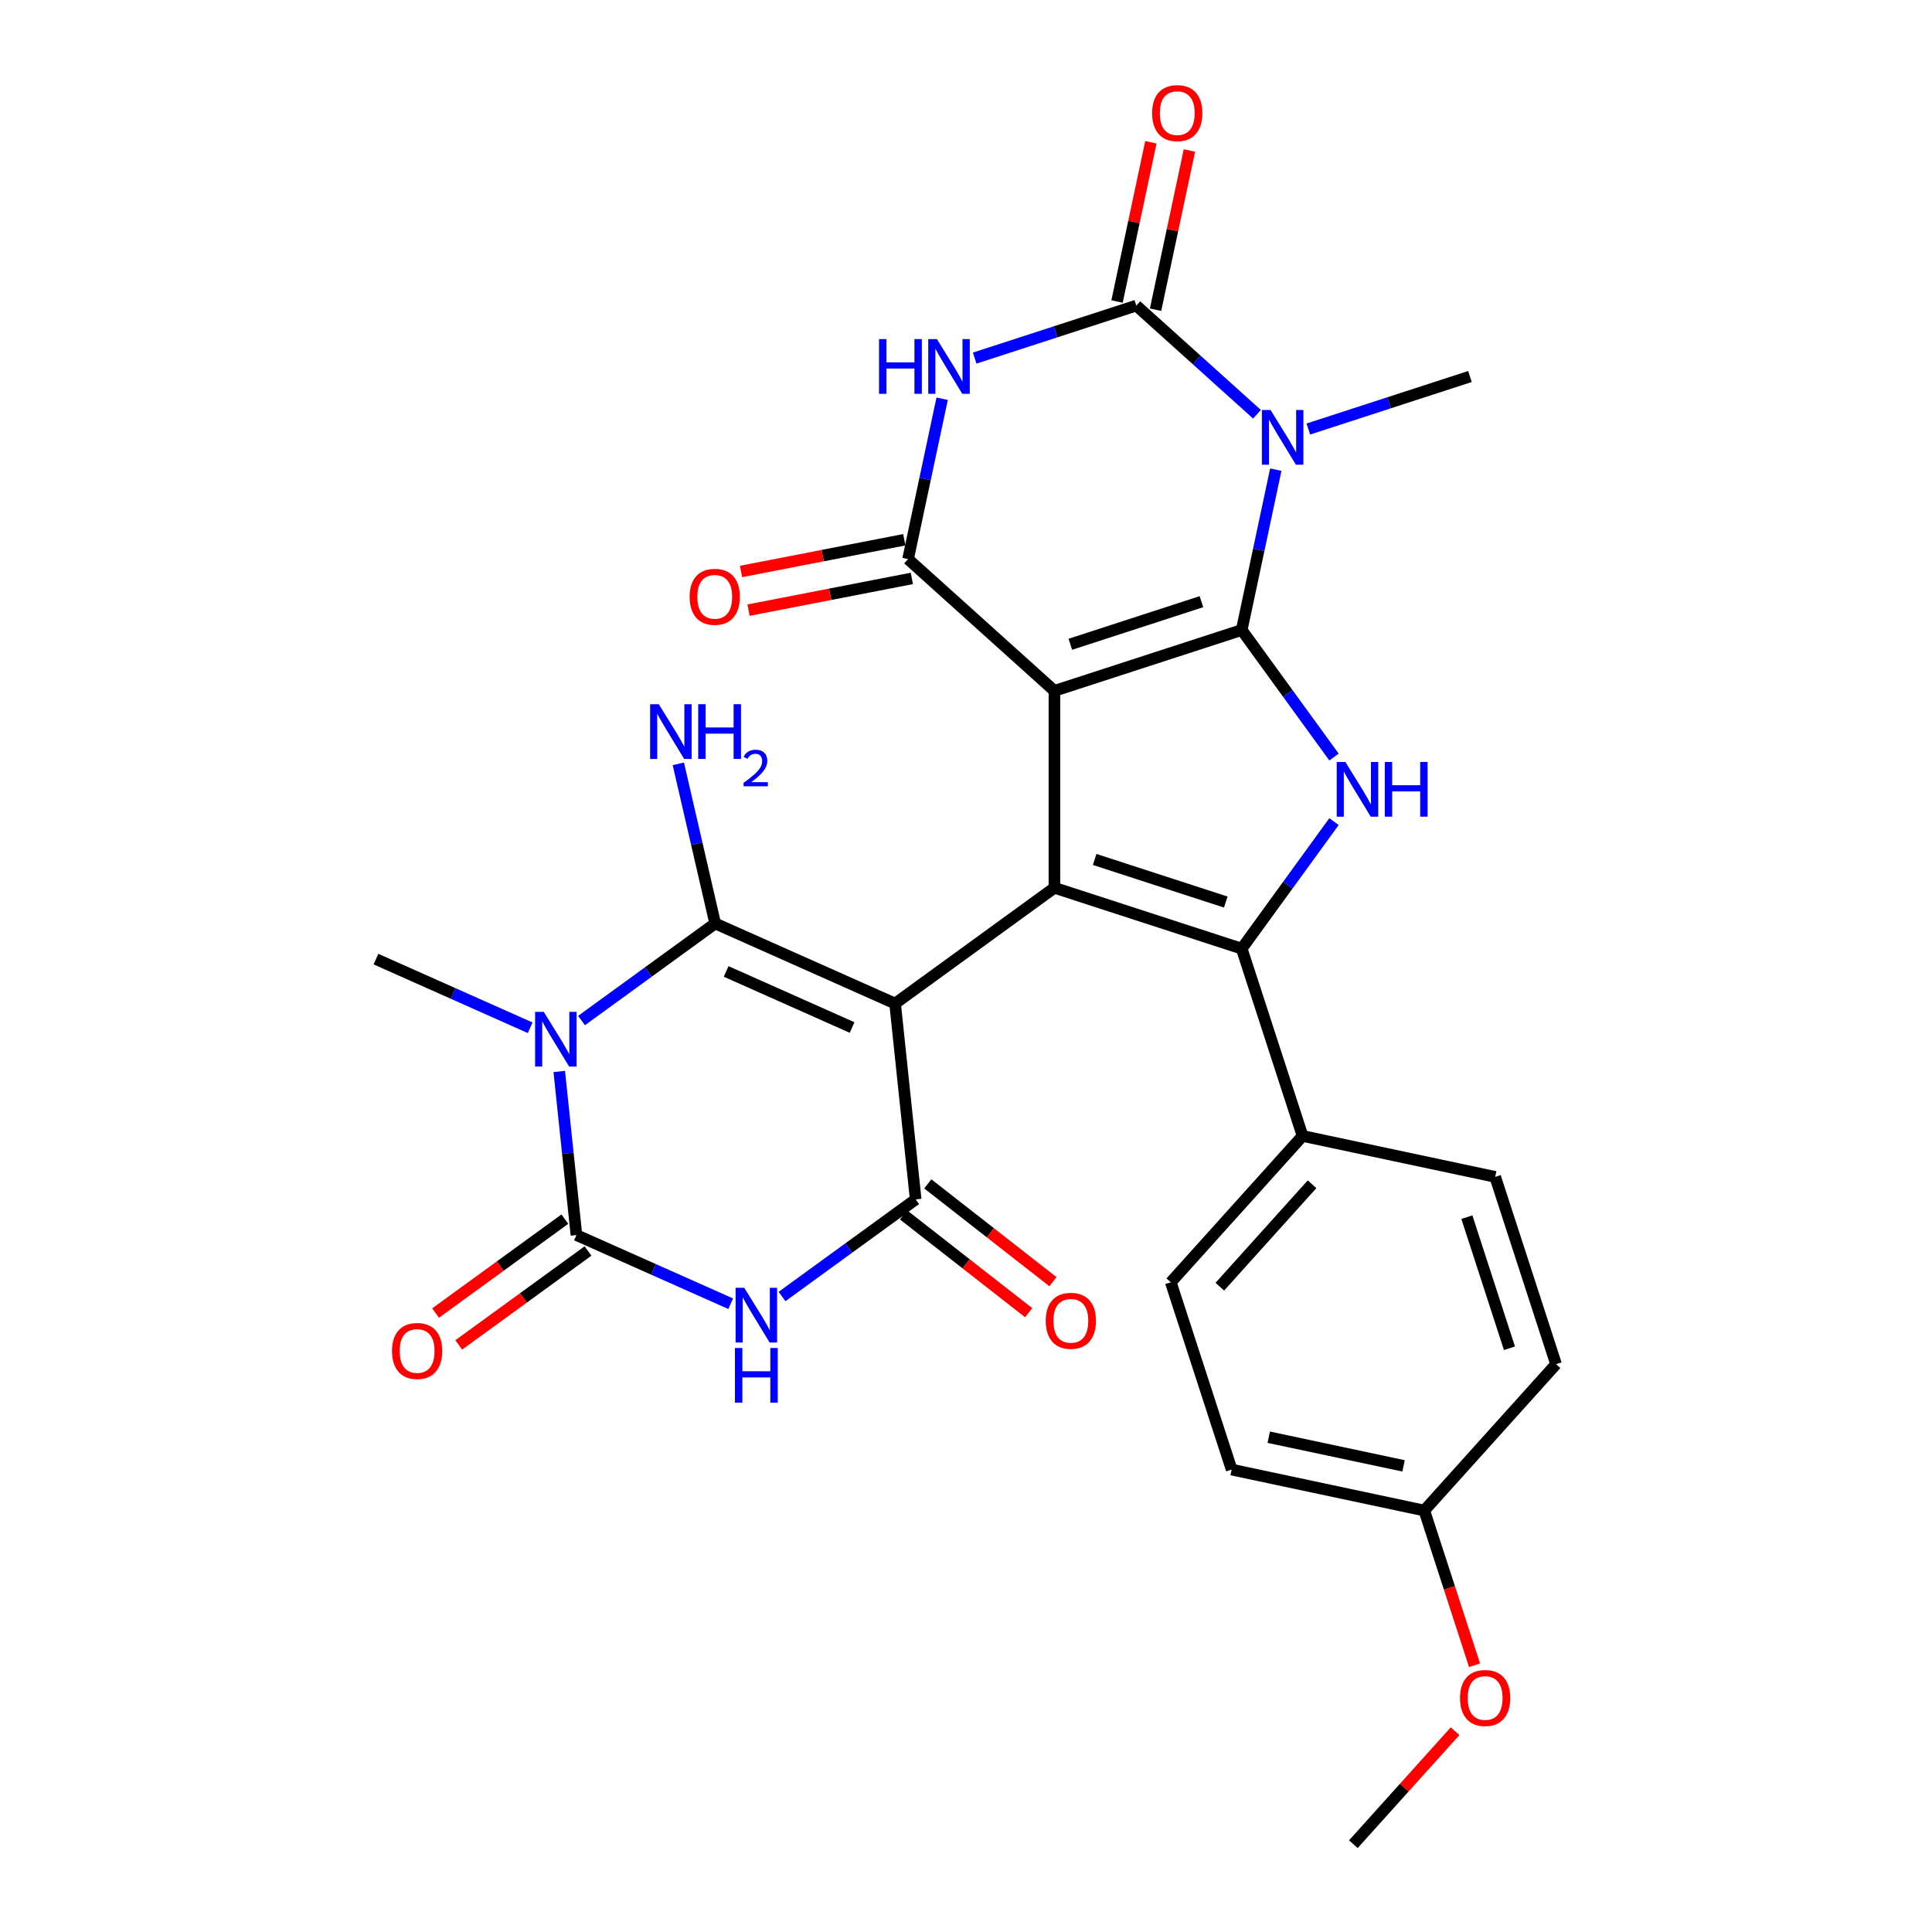 <?xml version='1.0' encoding='iso-8859-1'?>
<svg version='1.1' baseProfile='full'
              xmlns='http://www.w3.org/2000/svg'
                      xmlns:rdkit='http://www.rdkit.org/xml'
                      xmlns:xlink='http://www.w3.org/1999/xlink'
                  xml:space='preserve'
width='1000px' height='1000px' viewBox='0 0 1000 1000'>
<!-- END OF HEADER -->
<rect style='opacity:1.0;fill:#FFFFFF;stroke:none' width='1000' height='1000' x='0' y='0'> </rect>
<path class='bond-1' d='M 545.762,357.587 L 642.706,326.088' style='fill:none;fill-rule:evenodd;stroke:#000000;stroke-width:6px;stroke-linecap:butt;stroke-linejoin:miter;stroke-opacity:1' />
<path class='bond-1' d='M 554.004,333.473 L 621.865,311.424' style='fill:none;fill-rule:evenodd;stroke:#000000;stroke-width:6px;stroke-linecap:butt;stroke-linejoin:miter;stroke-opacity:1' />
<path class='bond-2' d='M 545.762,357.587 L 545.762,459.519' style='fill:none;fill-rule:evenodd;stroke:#000000;stroke-width:6px;stroke-linecap:butt;stroke-linejoin:miter;stroke-opacity:1' />
<path class='bond-6' d='M 545.762,357.587 L 470.011,289.38' style='fill:none;fill-rule:evenodd;stroke:#000000;stroke-width:6px;stroke-linecap:butt;stroke-linejoin:miter;stroke-opacity:1' />
<path class='bond-0' d='M 463.297,519.434 L 545.762,459.519' style='fill:none;fill-rule:evenodd;stroke:#000000;stroke-width:6px;stroke-linecap:butt;stroke-linejoin:miter;stroke-opacity:1' />
<path class='bond-3' d='M 463.297,519.434 L 370.176,477.974' style='fill:none;fill-rule:evenodd;stroke:#000000;stroke-width:6px;stroke-linecap:butt;stroke-linejoin:miter;stroke-opacity:1' />
<path class='bond-3' d='M 441.037,531.839 L 375.852,502.817' style='fill:none;fill-rule:evenodd;stroke:#000000;stroke-width:6px;stroke-linecap:butt;stroke-linejoin:miter;stroke-opacity:1' />
<path class='bond-7' d='M 463.297,519.434 L 473.952,620.809' style='fill:none;fill-rule:evenodd;stroke:#000000;stroke-width:6px;stroke-linecap:butt;stroke-linejoin:miter;stroke-opacity:1' />
<path class='bond-4' d='M 642.706,326.088 L 651.527,284.589' style='fill:none;fill-rule:evenodd;stroke:#000000;stroke-width:6px;stroke-linecap:butt;stroke-linejoin:miter;stroke-opacity:1' />
<path class='bond-4' d='M 651.527,284.589 L 660.348,243.09' style='fill:none;fill-rule:evenodd;stroke:#0000FF;stroke-width:6px;stroke-linecap:butt;stroke-linejoin:miter;stroke-opacity:1' />
<path class='bond-13' d='M 642.706,326.088 L 666.594,358.966' style='fill:none;fill-rule:evenodd;stroke:#000000;stroke-width:6px;stroke-linecap:butt;stroke-linejoin:miter;stroke-opacity:1' />
<path class='bond-13' d='M 666.594,358.966 L 690.482,391.845' style='fill:none;fill-rule:evenodd;stroke:#0000FF;stroke-width:6px;stroke-linecap:butt;stroke-linejoin:miter;stroke-opacity:1' />
<path class='bond-8' d='M 545.762,459.519 L 642.706,491.018' style='fill:none;fill-rule:evenodd;stroke:#000000;stroke-width:6px;stroke-linecap:butt;stroke-linejoin:miter;stroke-opacity:1' />
<path class='bond-8' d='M 566.604,444.856 L 634.464,466.905' style='fill:none;fill-rule:evenodd;stroke:#000000;stroke-width:6px;stroke-linecap:butt;stroke-linejoin:miter;stroke-opacity:1' />
<path class='bond-5' d='M 370.176,477.974 L 335.588,503.104' style='fill:none;fill-rule:evenodd;stroke:#000000;stroke-width:6px;stroke-linecap:butt;stroke-linejoin:miter;stroke-opacity:1' />
<path class='bond-5' d='M 335.588,503.104 L 300.999,528.234' style='fill:none;fill-rule:evenodd;stroke:#0000FF;stroke-width:6px;stroke-linecap:butt;stroke-linejoin:miter;stroke-opacity:1' />
<path class='bond-19' d='M 370.176,477.974 L 360.639,436.669' style='fill:none;fill-rule:evenodd;stroke:#000000;stroke-width:6px;stroke-linecap:butt;stroke-linejoin:miter;stroke-opacity:1' />
<path class='bond-19' d='M 360.639,436.669 L 351.102,395.363' style='fill:none;fill-rule:evenodd;stroke:#0000FF;stroke-width:6px;stroke-linecap:butt;stroke-linejoin:miter;stroke-opacity:1' />
<path class='bond-20' d='M 677.188,222.064 L 719.015,208.474' style='fill:none;fill-rule:evenodd;stroke:#0000FF;stroke-width:6px;stroke-linecap:butt;stroke-linejoin:miter;stroke-opacity:1' />
<path class='bond-20' d='M 719.015,208.474 L 760.843,194.883' style='fill:none;fill-rule:evenodd;stroke:#000000;stroke-width:6px;stroke-linecap:butt;stroke-linejoin:miter;stroke-opacity:1' />
<path class='bond-30' d='M 650.611,214.417 L 619.38,186.296' style='fill:none;fill-rule:evenodd;stroke:#0000FF;stroke-width:6px;stroke-linecap:butt;stroke-linejoin:miter;stroke-opacity:1' />
<path class='bond-30' d='M 619.38,186.296 L 588.148,158.176' style='fill:none;fill-rule:evenodd;stroke:#000000;stroke-width:6px;stroke-linecap:butt;stroke-linejoin:miter;stroke-opacity:1' />
<path class='bond-21' d='M 274.422,531.973 L 234.506,514.201' style='fill:none;fill-rule:evenodd;stroke:#0000FF;stroke-width:6px;stroke-linecap:butt;stroke-linejoin:miter;stroke-opacity:1' />
<path class='bond-21' d='M 234.506,514.201 L 194.59,496.429' style='fill:none;fill-rule:evenodd;stroke:#000000;stroke-width:6px;stroke-linecap:butt;stroke-linejoin:miter;stroke-opacity:1' />
<path class='bond-31' d='M 289.467,554.597 L 293.916,596.93' style='fill:none;fill-rule:evenodd;stroke:#0000FF;stroke-width:6px;stroke-linecap:butt;stroke-linejoin:miter;stroke-opacity:1' />
<path class='bond-31' d='M 293.916,596.93 L 298.366,639.264' style='fill:none;fill-rule:evenodd;stroke:#000000;stroke-width:6px;stroke-linecap:butt;stroke-linejoin:miter;stroke-opacity:1' />
<path class='bond-11' d='M 470.011,289.38 L 478.832,247.881' style='fill:none;fill-rule:evenodd;stroke:#000000;stroke-width:6px;stroke-linecap:butt;stroke-linejoin:miter;stroke-opacity:1' />
<path class='bond-11' d='M 478.832,247.881 L 487.653,206.383' style='fill:none;fill-rule:evenodd;stroke:#0000FF;stroke-width:6px;stroke-linecap:butt;stroke-linejoin:miter;stroke-opacity:1' />
<path class='bond-17' d='M 468.066,279.374 L 425.81,287.587' style='fill:none;fill-rule:evenodd;stroke:#000000;stroke-width:6px;stroke-linecap:butt;stroke-linejoin:miter;stroke-opacity:1' />
<path class='bond-17' d='M 425.81,287.587 L 383.554,295.799' style='fill:none;fill-rule:evenodd;stroke:#FF0000;stroke-width:6px;stroke-linecap:butt;stroke-linejoin:miter;stroke-opacity:1' />
<path class='bond-17' d='M 471.956,299.386 L 429.7,307.599' style='fill:none;fill-rule:evenodd;stroke:#000000;stroke-width:6px;stroke-linecap:butt;stroke-linejoin:miter;stroke-opacity:1' />
<path class='bond-17' d='M 429.7,307.599 L 387.444,315.811' style='fill:none;fill-rule:evenodd;stroke:#FF0000;stroke-width:6px;stroke-linecap:butt;stroke-linejoin:miter;stroke-opacity:1' />
<path class='bond-12' d='M 473.952,620.809 L 439.363,645.939' style='fill:none;fill-rule:evenodd;stroke:#000000;stroke-width:6px;stroke-linecap:butt;stroke-linejoin:miter;stroke-opacity:1' />
<path class='bond-12' d='M 439.363,645.939 L 404.774,671.069' style='fill:none;fill-rule:evenodd;stroke:#0000FF;stroke-width:6px;stroke-linecap:butt;stroke-linejoin:miter;stroke-opacity:1' />
<path class='bond-18' d='M 467.675,628.841 L 500.062,654.147' style='fill:none;fill-rule:evenodd;stroke:#000000;stroke-width:6px;stroke-linecap:butt;stroke-linejoin:miter;stroke-opacity:1' />
<path class='bond-18' d='M 500.062,654.147 L 532.448,679.452' style='fill:none;fill-rule:evenodd;stroke:#FF0000;stroke-width:6px;stroke-linecap:butt;stroke-linejoin:miter;stroke-opacity:1' />
<path class='bond-18' d='M 480.228,612.777 L 512.614,638.082' style='fill:none;fill-rule:evenodd;stroke:#000000;stroke-width:6px;stroke-linecap:butt;stroke-linejoin:miter;stroke-opacity:1' />
<path class='bond-18' d='M 512.614,638.082 L 545,663.388' style='fill:none;fill-rule:evenodd;stroke:#FF0000;stroke-width:6px;stroke-linecap:butt;stroke-linejoin:miter;stroke-opacity:1' />
<path class='bond-14' d='M 642.706,491.018 L 674.205,587.962' style='fill:none;fill-rule:evenodd;stroke:#000000;stroke-width:6px;stroke-linecap:butt;stroke-linejoin:miter;stroke-opacity:1' />
<path class='bond-29' d='M 642.706,491.018 L 666.594,458.14' style='fill:none;fill-rule:evenodd;stroke:#000000;stroke-width:6px;stroke-linecap:butt;stroke-linejoin:miter;stroke-opacity:1' />
<path class='bond-29' d='M 666.594,458.14 L 690.482,425.261' style='fill:none;fill-rule:evenodd;stroke:#0000FF;stroke-width:6px;stroke-linecap:butt;stroke-linejoin:miter;stroke-opacity:1' />
<path class='bond-9' d='M 588.148,158.176 L 546.32,171.766' style='fill:none;fill-rule:evenodd;stroke:#000000;stroke-width:6px;stroke-linecap:butt;stroke-linejoin:miter;stroke-opacity:1' />
<path class='bond-9' d='M 546.32,171.766 L 504.493,185.357' style='fill:none;fill-rule:evenodd;stroke:#0000FF;stroke-width:6px;stroke-linecap:butt;stroke-linejoin:miter;stroke-opacity:1' />
<path class='bond-15' d='M 598.119,160.295 L 606.876,119.096' style='fill:none;fill-rule:evenodd;stroke:#000000;stroke-width:6px;stroke-linecap:butt;stroke-linejoin:miter;stroke-opacity:1' />
<path class='bond-15' d='M 606.876,119.096 L 615.633,77.898' style='fill:none;fill-rule:evenodd;stroke:#FF0000;stroke-width:6px;stroke-linecap:butt;stroke-linejoin:miter;stroke-opacity:1' />
<path class='bond-15' d='M 578.178,156.056 L 586.935,114.858' style='fill:none;fill-rule:evenodd;stroke:#000000;stroke-width:6px;stroke-linecap:butt;stroke-linejoin:miter;stroke-opacity:1' />
<path class='bond-15' d='M 586.935,114.858 L 595.692,73.659' style='fill:none;fill-rule:evenodd;stroke:#FF0000;stroke-width:6px;stroke-linecap:butt;stroke-linejoin:miter;stroke-opacity:1' />
<path class='bond-10' d='M 298.366,639.264 L 338.282,657.035' style='fill:none;fill-rule:evenodd;stroke:#000000;stroke-width:6px;stroke-linecap:butt;stroke-linejoin:miter;stroke-opacity:1' />
<path class='bond-10' d='M 338.282,657.035 L 378.198,674.807' style='fill:none;fill-rule:evenodd;stroke:#0000FF;stroke-width:6px;stroke-linecap:butt;stroke-linejoin:miter;stroke-opacity:1' />
<path class='bond-16' d='M 292.374,631.017 L 258.916,655.326' style='fill:none;fill-rule:evenodd;stroke:#000000;stroke-width:6px;stroke-linecap:butt;stroke-linejoin:miter;stroke-opacity:1' />
<path class='bond-16' d='M 258.916,655.326 L 225.457,679.635' style='fill:none;fill-rule:evenodd;stroke:#FF0000;stroke-width:6px;stroke-linecap:butt;stroke-linejoin:miter;stroke-opacity:1' />
<path class='bond-16' d='M 304.357,647.51 L 270.899,671.819' style='fill:none;fill-rule:evenodd;stroke:#000000;stroke-width:6px;stroke-linecap:butt;stroke-linejoin:miter;stroke-opacity:1' />
<path class='bond-16' d='M 270.899,671.819 L 237.44,696.128' style='fill:none;fill-rule:evenodd;stroke:#FF0000;stroke-width:6px;stroke-linecap:butt;stroke-linejoin:miter;stroke-opacity:1' />
<path class='bond-22' d='M 674.205,587.962 L 605.999,663.713' style='fill:none;fill-rule:evenodd;stroke:#000000;stroke-width:6px;stroke-linecap:butt;stroke-linejoin:miter;stroke-opacity:1' />
<path class='bond-22' d='M 679.124,612.966 L 631.38,665.992' style='fill:none;fill-rule:evenodd;stroke:#000000;stroke-width:6px;stroke-linecap:butt;stroke-linejoin:miter;stroke-opacity:1' />
<path class='bond-23' d='M 674.205,587.962 L 773.911,609.156' style='fill:none;fill-rule:evenodd;stroke:#000000;stroke-width:6px;stroke-linecap:butt;stroke-linejoin:miter;stroke-opacity:1' />
<path class='bond-26' d='M 605.999,663.713 L 637.498,760.657' style='fill:none;fill-rule:evenodd;stroke:#000000;stroke-width:6px;stroke-linecap:butt;stroke-linejoin:miter;stroke-opacity:1' />
<path class='bond-25' d='M 773.911,609.156 L 805.41,706.1' style='fill:none;fill-rule:evenodd;stroke:#000000;stroke-width:6px;stroke-linecap:butt;stroke-linejoin:miter;stroke-opacity:1' />
<path class='bond-25' d='M 759.247,629.997 L 781.296,697.858' style='fill:none;fill-rule:evenodd;stroke:#000000;stroke-width:6px;stroke-linecap:butt;stroke-linejoin:miter;stroke-opacity:1' />
<path class='bond-24' d='M 737.203,781.851 L 637.498,760.657' style='fill:none;fill-rule:evenodd;stroke:#000000;stroke-width:6px;stroke-linecap:butt;stroke-linejoin:miter;stroke-opacity:1' />
<path class='bond-24' d='M 726.486,758.73 L 656.692,743.895' style='fill:none;fill-rule:evenodd;stroke:#000000;stroke-width:6px;stroke-linecap:butt;stroke-linejoin:miter;stroke-opacity:1' />
<path class='bond-27' d='M 737.203,781.851 L 750.212,821.888' style='fill:none;fill-rule:evenodd;stroke:#000000;stroke-width:6px;stroke-linecap:butt;stroke-linejoin:miter;stroke-opacity:1' />
<path class='bond-27' d='M 750.212,821.888 L 763.221,861.926' style='fill:none;fill-rule:evenodd;stroke:#FF0000;stroke-width:6px;stroke-linecap:butt;stroke-linejoin:miter;stroke-opacity:1' />
<path class='bond-32' d='M 737.203,781.851 L 805.41,706.1' style='fill:none;fill-rule:evenodd;stroke:#000000;stroke-width:6px;stroke-linecap:butt;stroke-linejoin:miter;stroke-opacity:1' />
<path class='bond-28' d='M 753.154,896.063 L 726.825,925.304' style='fill:none;fill-rule:evenodd;stroke:#FF0000;stroke-width:6px;stroke-linecap:butt;stroke-linejoin:miter;stroke-opacity:1' />
<path class='bond-28' d='M 726.825,925.304 L 700.496,954.545' style='fill:none;fill-rule:evenodd;stroke:#000000;stroke-width:6px;stroke-linecap:butt;stroke-linejoin:miter;stroke-opacity:1' />
<path  class='atom-5' d='M 657.639 212.222
L 666.919 227.222
Q 667.839 228.702, 669.319 231.382
Q 670.799 234.062, 670.879 234.222
L 670.879 212.222
L 674.639 212.222
L 674.639 240.542
L 670.759 240.542
L 660.799 224.142
Q 659.639 222.222, 658.399 220.022
Q 657.199 217.822, 656.839 217.142
L 656.839 240.542
L 653.159 240.542
L 653.159 212.222
L 657.639 212.222
' fill='#0000FF'/>
<path  class='atom-6' d='M 281.451 523.729
L 290.731 538.729
Q 291.651 540.209, 293.131 542.889
Q 294.611 545.569, 294.691 545.729
L 294.691 523.729
L 298.451 523.729
L 298.451 552.049
L 294.571 552.049
L 284.611 535.649
Q 283.451 533.729, 282.211 531.529
Q 281.011 529.329, 280.651 528.649
L 280.651 552.049
L 276.971 552.049
L 276.971 523.729
L 281.451 523.729
' fill='#0000FF'/>
<path  class='atom-12' d='M 454.984 175.515
L 458.824 175.515
L 458.824 187.555
L 473.304 187.555
L 473.304 175.515
L 477.144 175.515
L 477.144 203.835
L 473.304 203.835
L 473.304 190.755
L 458.824 190.755
L 458.824 203.835
L 454.984 203.835
L 454.984 175.515
' fill='#0000FF'/>
<path  class='atom-12' d='M 484.944 175.515
L 494.224 190.515
Q 495.144 191.995, 496.624 194.675
Q 498.104 197.355, 498.184 197.515
L 498.184 175.515
L 501.944 175.515
L 501.944 203.835
L 498.064 203.835
L 488.104 187.435
Q 486.944 185.515, 485.704 183.315
Q 484.504 181.115, 484.144 180.435
L 484.144 203.835
L 480.464 203.835
L 480.464 175.515
L 484.944 175.515
' fill='#0000FF'/>
<path  class='atom-13' d='M 385.226 666.563
L 394.506 681.563
Q 395.426 683.043, 396.906 685.723
Q 398.386 688.403, 398.466 688.563
L 398.466 666.563
L 402.226 666.563
L 402.226 694.883
L 398.346 694.883
L 388.386 678.483
Q 387.226 676.563, 385.986 674.363
Q 384.786 672.163, 384.426 671.483
L 384.426 694.883
L 380.746 694.883
L 380.746 666.563
L 385.226 666.563
' fill='#0000FF'/>
<path  class='atom-13' d='M 380.406 697.715
L 384.246 697.715
L 384.246 709.755
L 398.726 709.755
L 398.726 697.715
L 402.566 697.715
L 402.566 726.035
L 398.726 726.035
L 398.726 712.955
L 384.246 712.955
L 384.246 726.035
L 380.406 726.035
L 380.406 697.715
' fill='#0000FF'/>
<path  class='atom-14' d='M 696.361 394.393
L 705.641 409.393
Q 706.561 410.873, 708.041 413.553
Q 709.521 416.233, 709.601 416.393
L 709.601 394.393
L 713.361 394.393
L 713.361 422.713
L 709.481 422.713
L 699.521 406.313
Q 698.361 404.393, 697.121 402.193
Q 695.921 399.993, 695.561 399.313
L 695.561 422.713
L 691.881 422.713
L 691.881 394.393
L 696.361 394.393
' fill='#0000FF'/>
<path  class='atom-14' d='M 716.761 394.393
L 720.601 394.393
L 720.601 406.433
L 735.081 406.433
L 735.081 394.393
L 738.921 394.393
L 738.921 422.713
L 735.081 422.713
L 735.081 409.633
L 720.601 409.633
L 720.601 422.713
L 716.761 422.713
L 716.761 394.393
' fill='#0000FF'/>
<path  class='atom-16' d='M 596.341 58.55
Q 596.341 51.75, 599.701 47.95
Q 603.061 44.15, 609.341 44.15
Q 615.621 44.15, 618.981 47.95
Q 622.341 51.75, 622.341 58.55
Q 622.341 65.43, 618.941 69.35
Q 615.541 73.23, 609.341 73.23
Q 603.101 73.23, 599.701 69.35
Q 596.341 65.47, 596.341 58.55
M 609.341 70.03
Q 613.661 70.03, 615.981 67.15
Q 618.341 64.23, 618.341 58.55
Q 618.341 52.99, 615.981 50.19
Q 613.661 47.35, 609.341 47.35
Q 605.021 47.35, 602.661 50.15
Q 600.341 52.95, 600.341 58.55
Q 600.341 64.27, 602.661 67.15
Q 605.021 70.03, 609.341 70.03
' fill='#FF0000'/>
<path  class='atom-17' d='M 202.9 699.258
Q 202.9 692.458, 206.26 688.658
Q 209.62 684.858, 215.9 684.858
Q 222.18 684.858, 225.54 688.658
Q 228.9 692.458, 228.9 699.258
Q 228.9 706.138, 225.5 710.058
Q 222.1 713.938, 215.9 713.938
Q 209.66 713.938, 206.26 710.058
Q 202.9 706.178, 202.9 699.258
M 215.9 710.738
Q 220.22 710.738, 222.54 707.858
Q 224.9 704.938, 224.9 699.258
Q 224.9 693.698, 222.54 690.898
Q 220.22 688.058, 215.9 688.058
Q 211.58 688.058, 209.22 690.858
Q 206.9 693.658, 206.9 699.258
Q 206.9 704.978, 209.22 707.858
Q 211.58 710.738, 215.9 710.738
' fill='#FF0000'/>
<path  class='atom-18' d='M 356.95 308.907
Q 356.95 302.107, 360.31 298.307
Q 363.67 294.507, 369.95 294.507
Q 376.23 294.507, 379.59 298.307
Q 382.95 302.107, 382.95 308.907
Q 382.95 315.787, 379.55 319.707
Q 376.15 323.587, 369.95 323.587
Q 363.71 323.587, 360.31 319.707
Q 356.95 315.827, 356.95 308.907
M 369.95 320.387
Q 374.27 320.387, 376.59 317.507
Q 378.95 314.587, 378.95 308.907
Q 378.95 303.347, 376.59 300.547
Q 374.27 297.707, 369.95 297.707
Q 365.63 297.707, 363.27 300.507
Q 360.95 303.307, 360.95 308.907
Q 360.95 314.627, 363.27 317.507
Q 365.63 320.387, 369.95 320.387
' fill='#FF0000'/>
<path  class='atom-19' d='M 541.272 683.649
Q 541.272 676.849, 544.632 673.049
Q 547.992 669.249, 554.272 669.249
Q 560.552 669.249, 563.912 673.049
Q 567.272 676.849, 567.272 683.649
Q 567.272 690.529, 563.872 694.449
Q 560.472 698.329, 554.272 698.329
Q 548.032 698.329, 544.632 694.449
Q 541.272 690.569, 541.272 683.649
M 554.272 695.129
Q 558.592 695.129, 560.912 692.249
Q 563.272 689.329, 563.272 683.649
Q 563.272 678.089, 560.912 675.289
Q 558.592 672.449, 554.272 672.449
Q 549.952 672.449, 547.592 675.249
Q 545.272 678.049, 545.272 683.649
Q 545.272 689.369, 547.592 692.249
Q 549.952 695.129, 554.272 695.129
' fill='#FF0000'/>
<path  class='atom-20' d='M 340.984 364.494
L 350.264 379.494
Q 351.184 380.974, 352.664 383.654
Q 354.144 386.334, 354.224 386.494
L 354.224 364.494
L 357.984 364.494
L 357.984 392.814
L 354.104 392.814
L 344.144 376.414
Q 342.984 374.494, 341.744 372.294
Q 340.544 370.094, 340.184 369.414
L 340.184 392.814
L 336.504 392.814
L 336.504 364.494
L 340.984 364.494
' fill='#0000FF'/>
<path  class='atom-20' d='M 361.384 364.494
L 365.224 364.494
L 365.224 376.534
L 379.704 376.534
L 379.704 364.494
L 383.544 364.494
L 383.544 392.814
L 379.704 392.814
L 379.704 379.734
L 365.224 379.734
L 365.224 392.814
L 361.384 392.814
L 361.384 364.494
' fill='#0000FF'/>
<path  class='atom-20' d='M 384.916 391.821
Q 385.603 390.052, 387.24 389.075
Q 388.876 388.072, 391.147 388.072
Q 393.972 388.072, 395.556 389.603
Q 397.14 391.134, 397.14 393.854
Q 397.14 396.626, 395.08 399.213
Q 393.048 401.8, 388.824 404.862
L 397.456 404.862
L 397.456 406.974
L 384.864 406.974
L 384.864 405.206
Q 388.348 402.724, 390.408 400.876
Q 392.493 399.028, 393.496 397.365
Q 394.5 395.702, 394.5 393.986
Q 394.5 392.19, 393.602 391.187
Q 392.704 390.184, 391.147 390.184
Q 389.642 390.184, 388.639 390.791
Q 387.636 391.398, 386.923 392.745
L 384.916 391.821
' fill='#0000FF'/>
<path  class='atom-28' d='M 755.702 878.875
Q 755.702 872.075, 759.062 868.275
Q 762.422 864.475, 768.702 864.475
Q 774.982 864.475, 778.342 868.275
Q 781.702 872.075, 781.702 878.875
Q 781.702 885.755, 778.302 889.675
Q 774.902 893.555, 768.702 893.555
Q 762.462 893.555, 759.062 889.675
Q 755.702 885.795, 755.702 878.875
M 768.702 890.355
Q 773.022 890.355, 775.342 887.475
Q 777.702 884.555, 777.702 878.875
Q 777.702 873.315, 775.342 870.515
Q 773.022 867.675, 768.702 867.675
Q 764.382 867.675, 762.022 870.475
Q 759.702 873.275, 759.702 878.875
Q 759.702 884.595, 762.022 887.475
Q 764.382 890.355, 768.702 890.355
' fill='#FF0000'/>
</svg>
